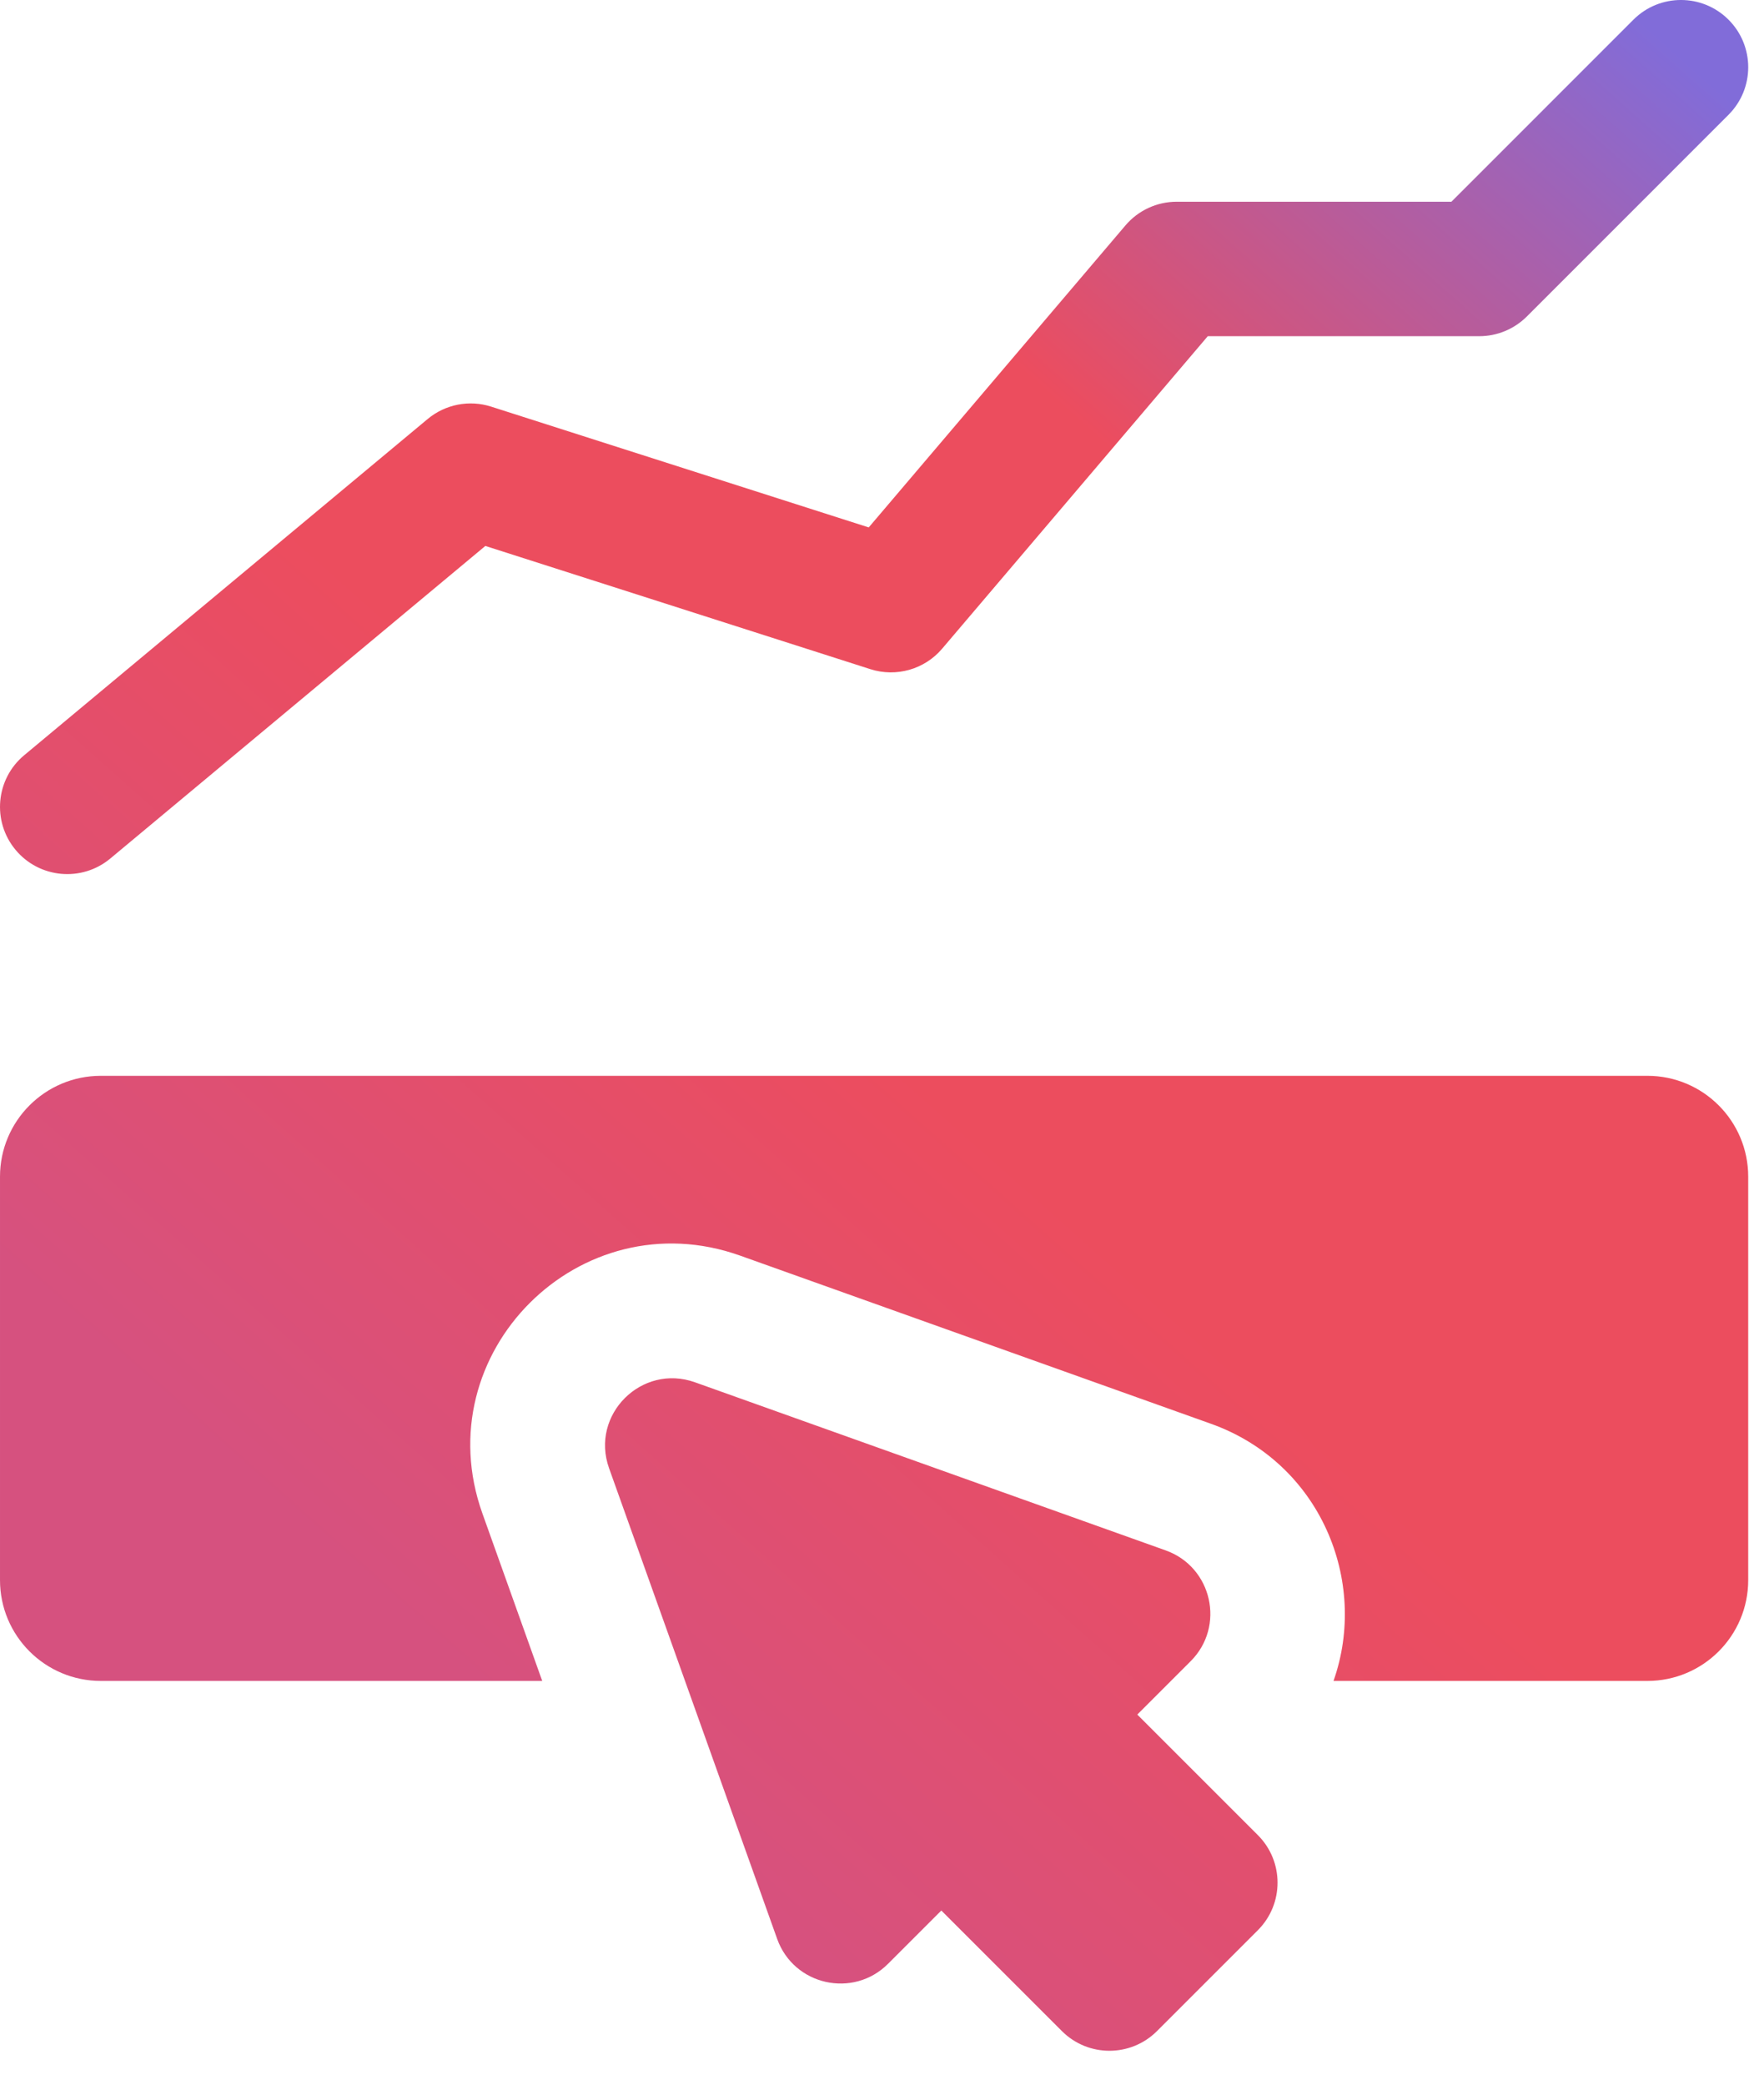 <svg width="44" height="52" viewBox="0 0 44 52" fill="none" xmlns="http://www.w3.org/2000/svg">
<path d="M30.204 35.514L18.464 31.321C14.466 29.893 10.605 33.753 12.033 37.752L13.525 41.929H2.516C1.126 41.929 3.8484e-05 40.803 3.8484e-05 39.414V29.351C3.8484e-05 27.961 1.126 26.835 2.516 26.835H41.091C42.48 26.835 43.606 27.961 43.606 29.351V39.414C43.606 40.803 42.48 41.929 41.091 41.929H33.262C34.14 39.442 32.938 36.49 30.204 35.514ZM31.375 45.775C32.03 46.43 32.03 47.492 31.375 48.147L28.859 50.663C28.204 51.318 27.142 51.318 26.487 50.663L23.48 47.656L22.151 48.985C21.28 49.856 19.799 49.523 19.385 48.364L15.192 36.623C14.716 35.291 16.003 34.004 17.336 34.48L29.076 38.673C30.236 39.087 30.569 40.568 29.698 41.438L28.368 42.768L31.375 45.775ZM12.106 13.618L2.751 21.415C2.039 22.008 0.982 21.911 0.389 21.2C-0.204 20.488 -0.108 19.431 0.604 18.838L10.667 10.452C11.107 10.085 11.705 9.968 12.251 10.143L21.669 13.156L28.073 5.622C28.391 5.248 28.858 5.032 29.351 5.032H36.203L40.743 0.491C41.398 -0.164 42.46 -0.164 43.115 0.491C43.77 1.146 43.77 2.208 43.115 2.863L38.084 7.895C37.769 8.209 37.343 8.386 36.898 8.386H30.126L23.5 16.181C23.062 16.697 22.356 16.898 21.711 16.692L12.106 13.618Z" fill="url(#paint0_linear)" fill-opacity="0.98"/>
<defs>
<linearGradient id="paint0_linear" x1="38.8" y1="-1.291" x2="5.27" y2="36.474" gradientUnits="userSpaceOnUse">
<stop stop-color="#7F69D8"/>
<stop offset="0.331" stop-color="#EC495B"/>
<stop offset="0.629" stop-color="#EC495B"/>
<stop offset="1" stop-color="#D54E7D"/>
</linearGradient>
</defs>
</svg>
